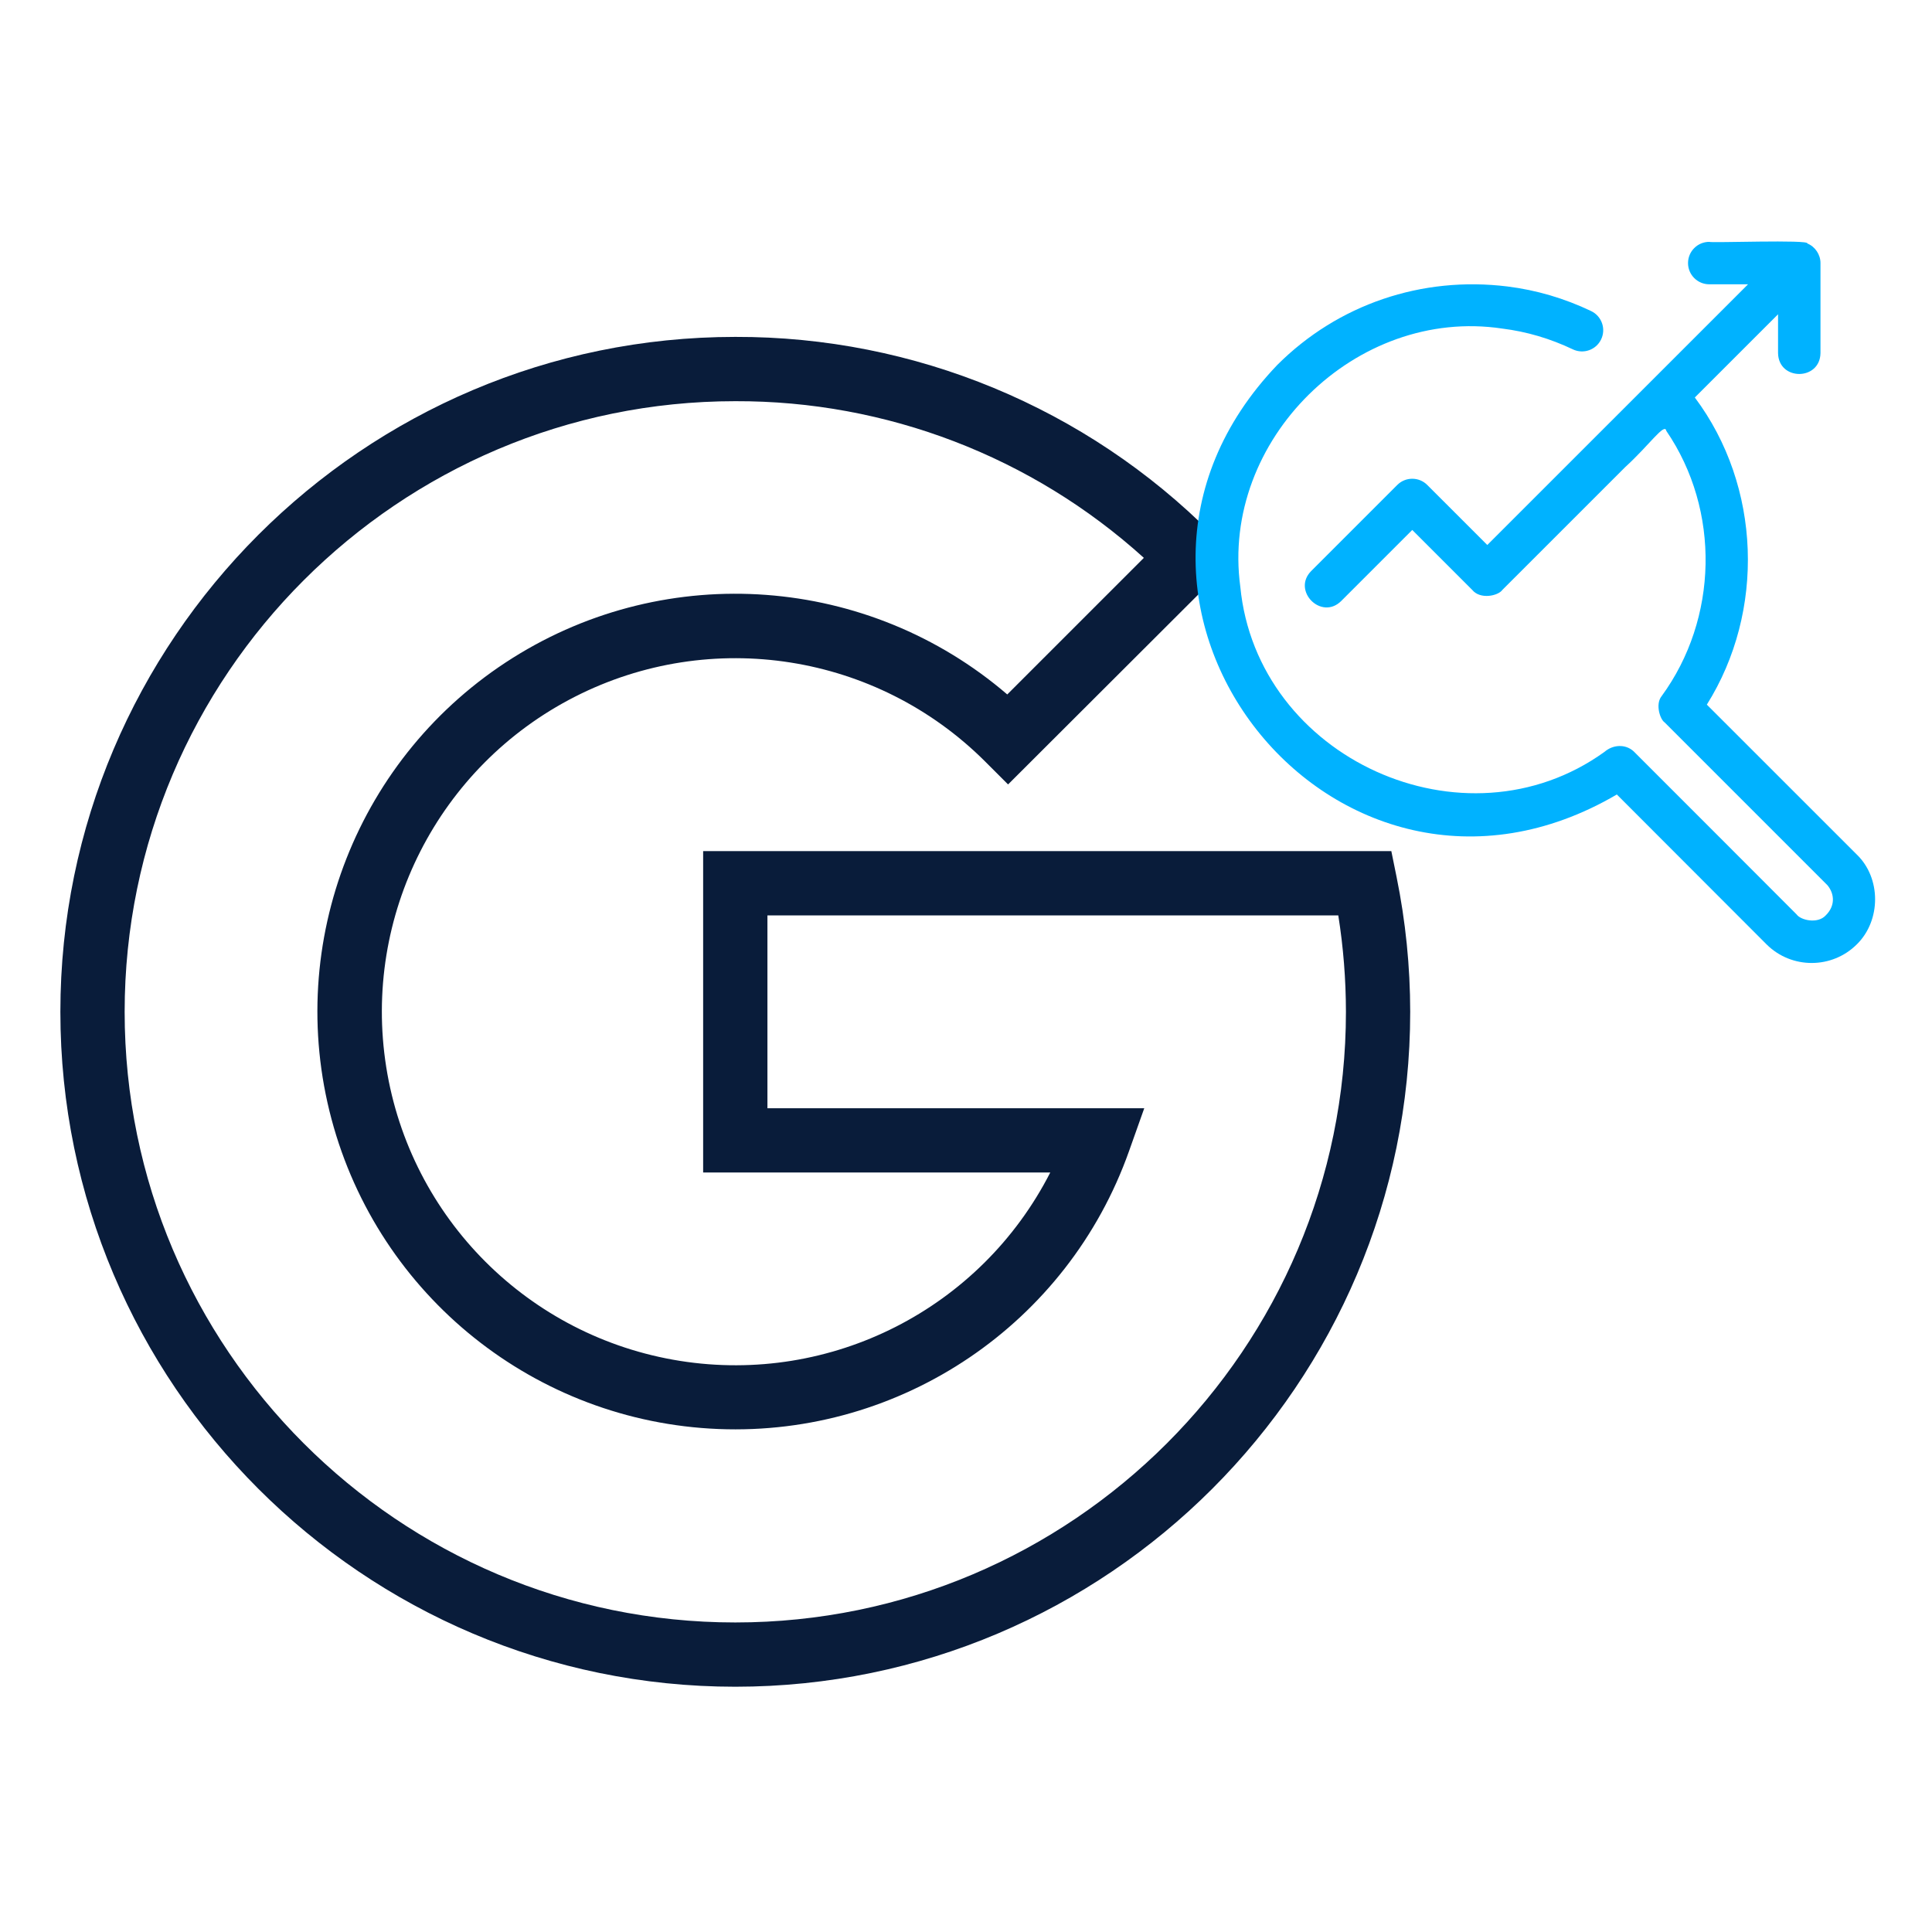<svg width="512" height="512" viewBox="0 0 512 512" fill="none" xmlns="http://www.w3.org/2000/svg">
<path d="M194.859 447.001C96.275 447.001 16 366.729 16 268.141C16 169.557 96.275 89.282 194.859 89.282C242.322 89.151 287.867 108.012 321.34 141.663L327.407 147.73L267.15 207.884L261.08 201.815C232.366 173.15 188.465 166.226 152.322 184.66C116.178 203.093 96.007 242.699 102.354 282.773C108.698 322.847 140.12 354.28 180.19 360.646C220.261 367.012 259.876 346.863 278.329 310.729H186.341V225.557H368.716L370.101 232.369C372.499 244.143 373.713 256.127 373.719 268.141C373.719 366.729 293.447 447.001 194.859 447.001ZM194.859 106.318C105.642 106.318 33.033 178.924 33.033 268.141C33.033 357.359 105.642 429.968 194.859 429.968C284.077 429.968 356.686 357.359 356.686 268.141C356.679 259.586 356.003 251.043 354.661 242.59H203.378V293.693H303.24L299.195 305.083C282.976 350.812 238.872 380.655 190.39 378.703C141.91 376.753 100.349 343.467 87.854 296.581C75.359 249.698 94.847 200.143 135.925 174.326C177.006 148.507 230.111 152.443 266.935 184.036L303.134 147.839C273.469 121 234.861 106.193 194.859 106.318Z" fill="#091C3A"/>
<path d="M398.089 87.072C404.545 87.873 410.847 89.729 416.823 92.583C419.623 93.917 422.983 92.737 424.319 89.932C425.659 87.132 424.47 83.778 421.67 82.438C414.6 79.062 407.133 76.866 399.472 75.916C376.755 73.116 354.541 80.681 338.5 96.706C278.729 159.201 353.807 254.272 428.481 210.548C428.481 210.549 468.208 250.322 468.208 250.322C474.819 256.848 485.517 256.824 492.097 250.246C498.524 243.913 498.549 232.68 492.044 226.436C492.045 226.436 452.331 186.734 452.331 186.734C467.827 162.035 466.773 128.87 449.146 105.339C449.147 105.339 471.203 83.287 471.203 83.287V93.566C471.316 100.976 482.337 100.932 482.446 93.566V69.718C482.458 67.5 481.04 65.356 478.971 64.529C479.705 63.439 453.344 64.426 452.968 64.096C449.864 64.097 447.346 66.611 447.346 69.718C447.346 72.825 449.863 75.34 452.968 75.34H463.251L394.149 144.428L378.238 128.52C376.042 126.324 372.484 126.324 370.288 128.52L347.467 151.341C342.327 156.551 350.164 164.476 355.417 159.29C355.416 159.29 374.263 140.443 374.263 140.443L390.17 156.347C392.313 158.953 397.055 157.907 398.157 156.318C398.726 155.749 418.179 136.3 430.695 123.787C437.062 118.002 441.174 111.883 441.589 114.185C455.982 135.239 455.355 163.972 440.337 184.497C438.625 186.631 439.944 190.676 441.151 191.451C442.183 192.479 484.16 234.441 484.313 234.618C486.221 236.952 486.364 240.106 483.834 242.592C481.679 244.926 477.166 243.842 476.122 242.332C475.034 241.248 433.174 199.314 432.929 199.105C430.72 197.098 427.419 197.33 425.195 199.261C388.103 225.966 333.068 200.993 328.689 155.446C323.441 116.658 359.32 81.259 398.089 87.072Z" fill="#00B2FF"/>
</svg>
